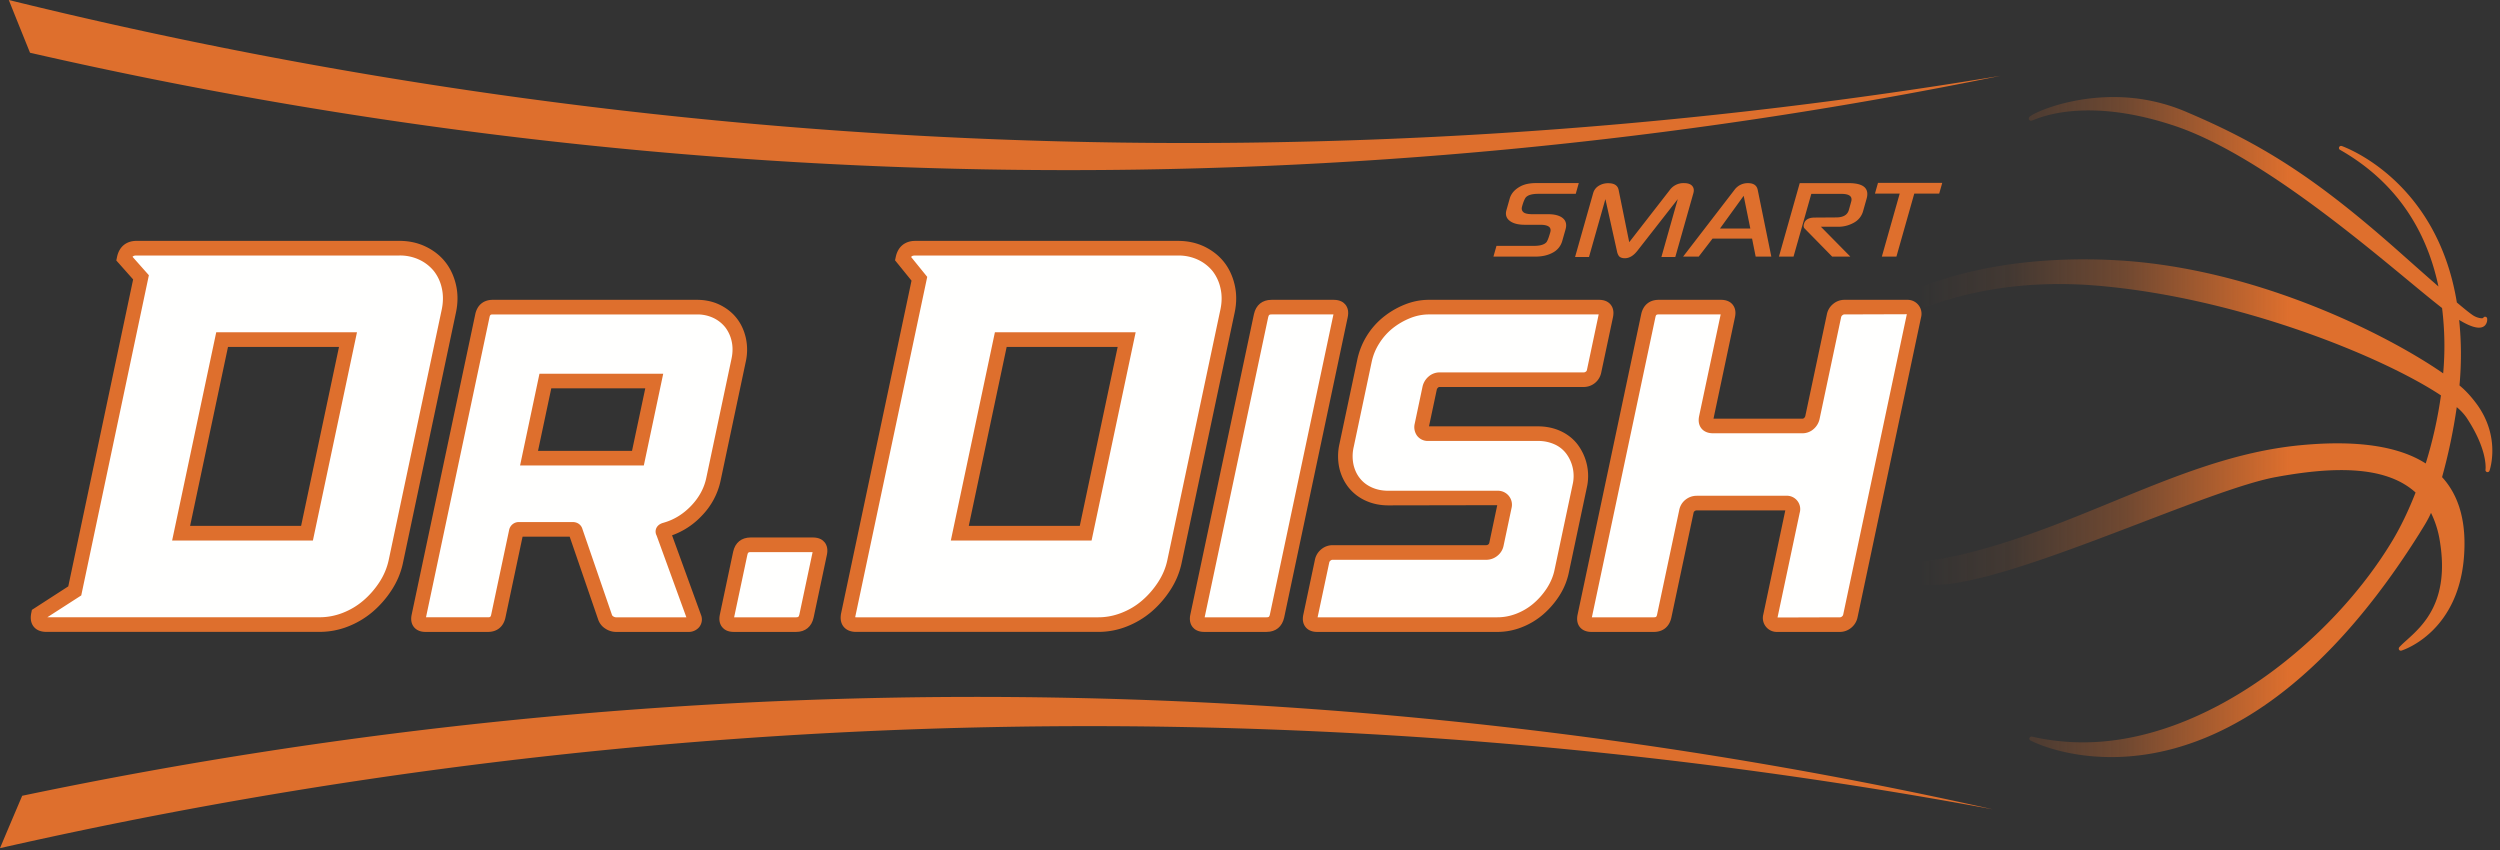 <svg height="34" width="100" xmlns="http://www.w3.org/2000/svg"><rect width="100%" height="100%" fill="#333333" stroke="none"/><linearGradient id="a" x1="12.361%" x2="68.281%" y1="50%" y2="50%"><stop offset="0" stop-color="#de6f2d" stop-opacity="0"/><stop offset=".239" stop-color="#de6f2d" stop-opacity=".092"/><stop offset=".556" stop-color="#de6f2d" stop-opacity=".358"/><stop offset="1" stop-color="#de6f2d"/></linearGradient><g fill="none" fill-rule="evenodd"><path d="M1.201 2.11C.914 1.4.631.699.352 0 26.204 6.37 53.269 7.48 80.02 3.032A186.079 186.079 0 0 1 1.201 2.11" fill="#de6f2d"/><path d="M84.44 3.883h.183a7.362 7.362 0 0 1 2.895.621c3.127 1.331 5.269 2.746 8.49 5.604.633.563 1.133 1.005 1.53 1.351-.515-2.434-1.84-4.271-3.937-5.466a.085.085 0 0 1-.036-.107.087.087 0 0 1 .103-.046c.037.014 3.8 1.313 4.606 6.259.31.262.506.419.634.506a.761.761 0 0 0 .351.127c.039 0 .066-.008.076-.026a.08.08 0 0 1 .088-.034.08.08 0 0 1 .063.07.348.348 0 0 1-.076.263c-.16.184-.506.12-1.044-.208a13.4 13.4 0 0 1 .013 2.62c.296.244.504.498.67.718.99 1.329.55 2.638.531 2.694a.083.083 0 0 1-.099.053.084.084 0 0 1-.061-.095c.001-.008.11-.777-.768-2.096a2.125 2.125 0 0 0-.382-.405 22.25 22.25 0 0 1-.587 2.799c.635.691.936 1.658.893 2.874-.1 3.323-2.494 4.058-2.518 4.065a.083.083 0 0 1-.095-.035.086.086 0 0 1 .01-.101c.081-.091.186-.186.307-.294.639-.576 1.708-1.539 1.316-3.936a3.898 3.898 0 0 0-.356-1.144c-.11.258-.261.5-.41.737l-.058.096c-4.642 7.386-9.263 8.936-12.322 8.936-1.965 0-3.18-.637-3.23-.663a.082.082 0 0 1-.039-.105.082.082 0 0 1 .096-.051 9.15 9.15 0 0 0 2.047.23c4.94 0 9.96-4.053 12.367-8.059.33-.547.652-1.214.932-1.934-.665-.603-1.641-.897-2.978-.897-.732 0-1.582.09-2.596.276-1.193.216-3.244 1.002-5.414 1.833-2.993 1.146-6.385 2.445-8.179 2.483-3.093.067-3.546-1.055-3.564-1.101a.084.084 0 0 1 .028-.097.085.085 0 0 1 .1 0c.004.004.472.338 1.753.338 1.072 0 2.385-.227 3.904-.677 1.683-.497 3.274-1.15 4.811-1.781 2.544-1.045 4.948-2.032 7.581-2.274 2.21-.206 3.877.041 4.96.735.28-.903.483-1.818.609-2.723-2.322-1.54-8.066-3.9-13.71-4.386a18.264 18.264 0 0 0-1.563-.068c-5.707 0-8.698 2.828-8.727 2.857-.026.023-.066.03-.097.013s-.05-.053-.044-.088c.236-1.353 3.728-3.77 9.848-3.77.452 0 .915.013 1.375.04 5.642.329 10.897 3.052 13.007 4.521a12.32 12.32 0 0 0-.044-2.614c-.34-.263-.802-.644-1.336-1.086-2.282-1.888-6.103-5.05-9.215-6.151-1.28-.443-2.487-.667-3.585-.667-1.241 0-1.964.286-2.201.379-.065.026-.085.034-.11.034a.088.088 0 0 1-.086-.086.12.12 0 0 1 .026-.065c.134-.156 1.497-.775 3.264-.796z" fill="url(#a)"/><path d="M7.244 21.329h5.036l1.64-7.744H8.883zm8.736-11.4c.343 0 .653.067.931.203.278.137.504.316.679.538a2 2 0 0 1 .368.796c.069.309.068.635-.005.979l-2.122 10.022a2.89 2.89 0 0 1-.41.98 3.707 3.707 0 0 1-.708.807 3.16 3.16 0 0 1-.906.537 2.81 2.81 0 0 1-1.016.193H1.857c-.272 0-.379-.136-.321-.408l1.454-.94 2.65-12.541-.672-.758c.057-.272.222-.409.494-.409z" fill="#fffffe"/><path d="M7.604 21.036h4.44l1.516-7.159H9.12zm4.912.585H6.885l1.764-8.329h5.63zM1.894 24.69h10.897c.304 0 .612-.057.912-.173.3-.116.578-.28.822-.488.248-.21.467-.46.652-.743a2.63 2.63 0 0 0 .37-.88l2.122-10.023c.063-.3.064-.587.004-.853a1.686 1.686 0 0 0-.312-.68 1.66 1.66 0 0 0-.578-.456 1.812 1.812 0 0 0-.803-.174H5.462c-.078 0-.128.012-.16.053l.653.736L3.25 23.817zm10.897.585H1.857c-.226 0-.397-.07-.508-.207-.112-.14-.145-.326-.097-.554l.024-.119 1.455-.94 2.594-12.278-.673-.758.03-.144c.087-.408.371-.64.78-.64H15.98c.386 0 .742.079 1.06.235.315.153.577.361.778.618.2.255.343.562.423.912.08.35.078.721-.003 1.104l-2.122 10.024c-.08.378-.233.741-.452 1.078a4.01 4.01 0 0 1-.762.87c-.296.25-.628.447-.99.587a3.097 3.097 0 0 1-1.12.212z" fill="#de6f2d"/><path d="M26.17 15.242h-4.355l-.654 3.085h4.357zm1.596 9.452c.03.085.02.155-.027.209-.047.055-.12.081-.215.081H24.65a.487.487 0 0 1-.272-.081.4.4 0 0 1-.173-.209l-1.186-3.447c-.014-.049-.05-.072-.11-.072h-2.151c-.06 0-.097.03-.11.09l-.715 3.375c-.048.23-.188.344-.416.344h-2.494c-.23 0-.32-.114-.27-.344l2.542-12.01c.05-.23.188-.345.416-.345h8.17c.289 0 .55.058.786.173.235.115.426.266.572.453.148.187.25.412.31.671.06.26.058.535-.003.825l-1.01 4.772c-.098.46-.32.874-.67 1.244a2.689 2.689 0 0 1-1.199.752l-.058.017c-.089.025-.115.062-.077.11l.01.036z" fill="#fffffe"/><path d="M21.521 18.034h3.76l.53-2.5h-3.76zm4.232.585h-4.95l.776-3.67h4.95zm-4.995 2.263h2.15c.192 0 .342.109.391.285L24.48 24.6c.005.013.016.033.053.058.04.024.076.035.117.035h2.805l-1.19-3.27a.337.337 0 0 1-.025-.264c.028-.083.101-.195.293-.247l.046-.014c.404-.12.765-.347 1.076-.676.31-.327.51-.697.596-1.103l1.01-4.772c.053-.247.054-.482.005-.698a1.406 1.406 0 0 0-.256-.557 1.336 1.336 0 0 0-.47-.372 1.484 1.484 0 0 0-.66-.142h-8.168c-.087 0-.11.014-.132.113l-2.54 12.001h2.477c.087 0 .111-.013.132-.113l.715-3.374a.395.395 0 0 1 .395-.323zm6.766 4.395H24.65a.783.783 0 0 1-.43-.128.69.69 0 0 1-.29-.358l-1.143-3.324h-1.884l-.685 3.234c-.078.366-.333.576-.702.576h-2.493c-.256 0-.393-.105-.464-.193-.105-.128-.135-.298-.091-.505l2.543-12.01c.078-.367.333-.576.7-.576h8.17c.332 0 .64.067.914.201.273.134.5.314.673.536.174.22.296.485.365.786a2.2 2.2 0 0 1-.002.952l-1.01 4.772a2.861 2.861 0 0 1-.743 1.383 3.03 3.03 0 0 1-1.196.79l1.157 3.18a.489.489 0 0 1-.08.502.551.551 0 0 1-.435.182z" fill="#de6f2d"/><path d="m32.79 22.136-.531 2.504c-.049.23-.188.344-.416.344h-2.494c-.23 0-.32-.114-.27-.344l.53-2.504c.048-.23.188-.344.416-.344h2.494c.229 0 .32.115.27.344" fill="#fffffe"/><path d="M29.365 24.692h2.477c.087 0 .111-.013.133-.112l.529-2.496h-2.48c-.085 0-.11.013-.13.113zm2.477.585H29.35c-.256 0-.394-.105-.464-.193-.105-.13-.135-.299-.091-.504l.53-2.505c.077-.366.333-.576.7-.576h2.495c.255 0 .393.104.465.193.103.13.134.3.09.505l-.53 2.504c-.078.366-.333.576-.702.576z" fill="#de6f2d"/><path d="M38.392 21.329h5.035l1.64-7.744h-5.035zm8.735-11.4c.343 0 .653.067.932.203.277.137.504.316.678.538.174.223.297.487.367.796.071.309.07.635-.004.979l-2.122 10.022c-.072.345-.21.672-.41.98a3.704 3.704 0 0 1-.707.807c-.27.228-.573.408-.907.537a2.809 2.809 0 0 1-1.016.193h-9.685c-.271 0-.378-.136-.32-.408l2.843-13.425-.661-.814c.058-.272.222-.409.493-.409z" fill="#fffffe"/><path d="M38.751 21.036h4.44l1.516-7.159h-4.44zm4.912.585h-5.63l1.763-8.329h5.63zm-9.454 3.069a.332.332 0 0 0 .044.002h9.685c.306 0 .612-.058.912-.174.302-.116.58-.28.823-.488.248-.211.467-.461.65-.743.181-.277.306-.574.37-.88l2.123-10.023c.064-.3.065-.588.004-.852a1.708 1.708 0 0 0-.312-.682 1.66 1.66 0 0 0-.577-.455 1.818 1.818 0 0 0-.804-.174H36.609c-.077 0-.129.01-.164.059l.644.795-2.871 13.56a.37.37 0 0 0-.009.055zm9.73.586h-9.686c-.226 0-.396-.07-.508-.207-.113-.14-.145-.326-.097-.554l2.813-13.289-.66-.814.03-.136c.086-.408.37-.64.778-.64h10.518c.385 0 .741.079 1.06.233.315.155.578.364.779.62.2.256.343.564.422.912.08.348.08.72-.002 1.105l-2.123 10.023c-.08.377-.231.74-.452 1.078a4.02 4.02 0 0 1-.76.869c-.297.25-.63.448-.992.588a3.093 3.093 0 0 1-1.12.212z" fill="#de6f2d"/><path d="M51.081 24.64c-.049.23-.187.344-.416.344H48.17c-.23 0-.32-.114-.271-.344l2.543-12.01c.049-.23.188-.345.417-.345h2.493c.229 0 .32.115.271.345z" fill="#fffffe"/><path d="M48.186 24.692h2.478c.087 0 .111-.013.132-.112l2.542-12.003H50.86c-.086 0-.11.014-.133.114zm2.478.585H48.17c-.257 0-.395-.105-.465-.193-.104-.13-.135-.299-.091-.504l2.543-12.011c.078-.366.334-.576.702-.576h2.493c.255 0 .394.104.465.192.104.13.135.3.091.506L51.367 24.7c-.079.366-.334.576-.703.576z" fill="#de6f2d"/><path d="M62.305 17.51c.235.11.427.26.572.454a1.802 1.802 0 0 1 .31 1.487l-.723 3.411a2.44 2.44 0 0 1-.346.825c-.17.26-.369.488-.597.68a2.624 2.624 0 0 1-.764.454 2.365 2.365 0 0 1-.857.163h-7.211c-.23 0-.32-.114-.271-.344l.465-2.195a.423.423 0 0 1 .15-.245.41.41 0 0 1 .267-.1h6.145a.422.422 0 0 0 .412-.327l.318-1.507a.28.28 0 0 0-.047-.243.266.266 0 0 0-.223-.1h-4.374a1.86 1.86 0 0 1-.786-.163 1.54 1.54 0 0 1-.583-.453 1.63 1.63 0 0 1-.31-.672 1.93 1.93 0 0 1 .01-.816l.723-3.412c.061-.29.174-.564.338-.825.163-.26.36-.484.593-.671a3.1 3.1 0 0 1 .774-.454c.283-.114.57-.172.858-.172h6.814c.23 0 .32.115.271.345l-.472 2.23a.424.424 0 0 1-.413.327h-5.766a.373.373 0 0 0-.256.101.444.444 0 0 0-.141.244l-.312 1.47a.303.303 0 0 0 .038.245c.047.066.118.1.214.1h4.392c.29 0 .552.054.788.163" fill="#fffffe"/><path d="M52.704 24.692H59.9c.252 0 .505-.048.753-.144.251-.097.48-.233.68-.403.207-.175.389-.383.543-.618.148-.23.252-.475.304-.725l.723-3.411a1.502 1.502 0 0 0-.257-1.251 1.198 1.198 0 0 0-.462-.365 1.585 1.585 0 0 0-.665-.137h-4.393a.534.534 0 0 1-.452-.221.591.591 0 0 1-.084-.476l.31-1.47a.74.74 0 0 1 .233-.4.67.67 0 0 1 .45-.175h5.766c.032 0 .058-.01.086-.031a.102.102 0 0 0 .042-.065l.47-2.223H57.15a2 2 0 0 0-.75.151 2.78 2.78 0 0 0-.702.41 2.428 2.428 0 0 0-.529.6 2.22 2.22 0 0 0-.3.73l-.721 3.411a1.635 1.635 0 0 0-.011.693c.046.211.13.397.254.553.123.158.278.279.475.369.196.09.42.136.666.136h4.374a.559.559 0 0 1 .554.7l-.318 1.504a.686.686 0 0 1-.257.407.707.707 0 0 1-.44.151h-6.146c-.02 0-.044.004-.08.033a.13.13 0 0 0-.05.08zm7.195.585h-7.21c-.256 0-.395-.105-.465-.193-.104-.13-.135-.299-.09-.504l.464-2.196a.723.723 0 0 1 .25-.41.705.705 0 0 1 .451-.167h6.145c.034 0 .06-.009.088-.03a.099.099 0 0 0 .04-.064l.318-1.506-4.358.008c-.33 0-.636-.064-.91-.19a1.84 1.84 0 0 1-.689-.538 1.952 1.952 0 0 1-.365-.79 2.23 2.23 0 0 1 .01-.939l.722-3.411a2.977 2.977 0 0 1 1.034-1.664 3.36 3.36 0 0 1 .847-.497c.317-.128.642-.193.969-.193h6.813c.254 0 .392.104.463.192.104.128.136.299.093.505l-.474 2.232a.716.716 0 0 1-.697.558h-5.765a.082.082 0 0 0-.063.027.146.146 0 0 0-.05.085l-.31 1.461 4.358.001c.328 0 .635.064.909.19.28.13.509.312.683.543a2.096 2.096 0 0 1 .361 1.725l-.722 3.411a2.736 2.736 0 0 1-.387.924 3.464 3.464 0 0 1-.652.744 2.946 2.946 0 0 1-.849.503 2.664 2.664 0 0 1-.962.183z" fill="#de6f2d"/><path d="M76.288 12.285a.27.27 0 0 1 .224.1.287.287 0 0 1 .047.245l-2.544 12.01a.43.43 0 0 1-.15.245c-.08.066-.17.1-.266.1h-2.513a.268.268 0 0 1-.223-.1.285.285 0 0 1-.047-.245l.888-4.19c.02-.098.006-.176-.042-.237-.046-.06-.118-.09-.214-.09h-3.579a.42.42 0 0 0-.412.326l-.888 4.19c-.049.23-.188.346-.417.346H63.66c-.23 0-.32-.115-.27-.345l2.542-12.01c.05-.23.188-.345.416-.345h2.494c.229 0 .32.115.272.345l-.86 4.064c-.05.229.04.344.27.344H72.1a.372.372 0 0 0 .256-.1.445.445 0 0 0 .142-.244l.861-4.064a.421.421 0 0 1 .15-.245c.08-.067.169-.1.266-.1z" fill="#fffffe"/><path d="M67.87 19.83h3.578a.535.535 0 0 1 .54.682l-.887 4.188 2.498-.008c.02 0 .045-.004.08-.033a.13.13 0 0 0 .05-.08l2.544-12.01-2.497.008c-.02 0-.045.004-.081.034a.13.13 0 0 0-.05.078l-.861 4.066a.734.734 0 0 1-.234.402.67.67 0 0 1-.45.174h-3.578c-.255 0-.393-.105-.464-.193-.104-.129-.135-.299-.091-.505l.86-4.056h-2.48c-.085 0-.11.014-.131.114l-2.541 12.001h2.477c.087 0 .11-.013.132-.113l.888-4.19a.687.687 0 0 1 .257-.408c.13-.1.278-.15.44-.15m5.73 5.446h-2.513a.558.558 0 0 1-.554-.698l.88-4.163H67.87a.132.132 0 0 0-.086.03.1.1 0 0 0-.041.065l-.888 4.19c-.078.366-.334.576-.702.576H63.66c-.256 0-.394-.105-.465-.193-.104-.128-.134-.299-.09-.505l2.543-12.01c.078-.366.332-.576.7-.576h2.495c.255 0 .393.104.464.193.104.13.135.3.091.505l-.858 4.055h3.56c.021 0 .038-.004.063-.026a.152.152 0 0 0 .051-.088l.862-4.063a.713.713 0 0 1 .248-.41.699.699 0 0 1 .452-.166h2.512a.558.558 0 0 1 .555.698L74.3 24.701a.72.72 0 0 1-.25.409.71.71 0 0 1-.45.167M.888 31.831c-.3.703-.596 1.401-.888 2.095 25.965-5.89 53.046-6.498 79.71-1.553a186.098 186.098 0 0 0-78.822-.542M63.03 7.753h-1.494c-.245 0-.41.045-.496.135-.05.055-.104.18-.158.374-.03.102-.006.18.07.238.063.045.18.068.353.068h.617c.265 0 .46.052.59.158.127.106.164.256.11.448l-.132.464a.751.751 0 0 1-.375.465c-.193.108-.43.162-.711.162h-1.667l.122-.43h1.494c.248 0 .416-.048.504-.146.042-.052.093-.184.154-.398.057-.2-.077-.3-.402-.3h-.618c-.256 0-.452-.049-.588-.147-.15-.108-.198-.255-.145-.441l.13-.46c.059-.205.203-.368.432-.49.161-.087.372-.13.63-.13h1.701zm3.982 2.527h-.556l.655-2.316-1.612 2.062c-.157.203-.326.303-.506.303-.107 0-.187-.029-.238-.088a.517.517 0 0 1-.077-.197l-.462-2.08-.656 2.316h-.557l.726-2.563a.494.494 0 0 1 .21-.278.699.699 0 0 1 .398-.11c.237 0 .373.091.409.273l.423 2.086L66.792 7.6a.676.676 0 0 1 .56-.276c.16 0 .272.038.337.114.064.075.079.171.046.289zm3.001-1.14-.266-1.308L68.8 9.14zm.84 1.125h-.626l-.144-.72h-1.582l-.553.72h-.624l2.058-2.674a.651.651 0 0 1 .538-.265c.221 0 .35.088.388.265zm3.161 0h-.726l-1.108-1.13c-.037-.038-.045-.099-.02-.185.047-.164.19-.247.43-.247l.854-.006c.284 0 .453-.099.509-.294l.095-.338c.058-.206-.072-.31-.392-.31h-1.204l-.711 2.51h-.584l.832-2.94h1.958c.596 0 .835.21.716.627l-.144.51a.75.75 0 0 1-.356.441 1.258 1.258 0 0 1-.657.167h-.67zm3.554-2.521h-.997l-.714 2.52h-.583l.714-2.52h-.99l.122-.43h2.57z" fill="#de6f2d"/></g></svg>